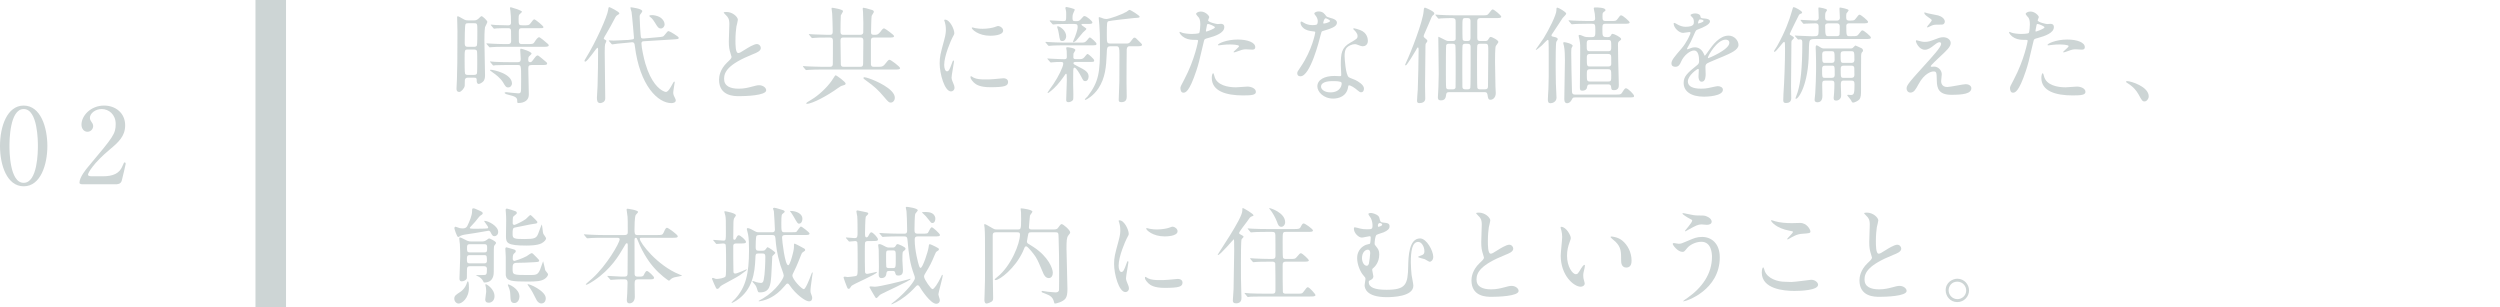<?xml version="1.0" encoding="UTF-8"?><svg id="b" xmlns="http://www.w3.org/2000/svg" width="760" height="93.385" viewBox="0 0 760 93.385"><defs><style>.d{fill:none;}.e{fill:#cdd5d5;}</style></defs><g id="c"><g><g><path class="e" d="M144.091,6.196c.415,0,.8-.032,1.312-.479,.736-.704,.832-.8,.992-.8,.352,0,1.76,1.375,1.76,1.728,0,.288-.641,1.376-.704,1.6-.192,1.12-.192,3.552-.192,4.096,0,1.664,.192,9.023,.192,10.495,0,.448,0,1.376-.576,1.952-.416,.416-1.088,.736-1.344,.736-.576,0-.608-.736-.608-.929,0-.768,0-.991-.896-.991h-1.824c-.703,0-.896,.447-.896,.896,0,.096,0,1.376-.032,1.568-.096,.831-1.151,1.888-1.632,1.888-.864,0-.864-.736-.864-1.024s.129-2.336,.129-2.783c.096-3.393,.159-5.664,.159-14.623,0-.672-.096-3.648-.096-4.224,0-.16,0-.353,.192-.353,.224,0,.768,.32,1.439,.704,.8,.48,1.088,.544,1.76,.544h1.729Zm-.064,16.575c.288,0,.768,0,.96-.416,.096-.225,.096-2.784,.096-3.456,0-1.151,0-3.199-.096-3.424-.096-.191-.32-.416-.736-.416h-2.176c-.832,0-.832,.256-.832,2.88,0,.896,0,4.191,.128,4.416,.097,.319,.448,.416,.769,.416h1.888Zm-1.824-15.711c-.256,0-.479,.032-.672,.256-.256,.32-.256,4.896-.256,5.632,0,.704,0,1.279,.896,1.279h1.951c.192,0,.672,0,.864-.416,.128-.319,.128-3.647,.128-4.287,0-2.304,0-2.464-.928-2.464h-1.984Zm18.271,6.335c1.504,0,1.663,0,2.144-.8,.224-.352,.8-1.279,1.312-1.279,.16,0,1.024,.703,1.28,.896,1.504,1.248,1.6,1.312,1.6,1.568,0,.447-.672,.447-1.728,.447h-12.063c-1.504,0-2.815,.032-3.424,.097-.128,0-.607,.063-.704,.063-.096,0-.159-.063-.256-.191l-.64-.736q-.128-.16-.128-.224c0-.064,.032-.064,.096-.064,.256,0,1.248,.096,1.44,.096,1.119,.064,2.72,.128,3.775,.128h1.248c.96,0,.96-.64,.96-1.023,0-.672,0-2.432-.032-3.008-.032-.8-.544-.8-.864-.8-1.023,0-2.655,0-3.583,.063-.097,0-.576,.097-.672,.097-.129,0-.192-.097-.288-.225l-.608-.735c-.128-.128-.16-.16-.16-.192,0-.063,.064-.096,.128-.096,.225,0,1.216,.096,1.408,.128,1.152,.032,2.56,.096,3.68,.096,.352,0,.96,0,.96-.8,0-1.439-.063-2.656-.192-3.552-.031-.16-.128-.768-.128-.896,0-.192,.128-.257,.257-.257,.031,0,3.392,.96,3.392,1.376,0,.16-.704,.704-.8,.832-.225,.256-.225,.928-.225,1.28,0,1.92,0,2.016,1.376,2.016,1.312,0,1.792,.032,2.208-.576q.896-1.248,1.151-1.248c.416,0,2.816,2.048,2.816,2.336,0,.353-.16,.353-1.568,.353h-5.023c-.896,0-.896,.512-.896,1.279,0,2.624,0,2.912,.096,3.136,.16,.416,.608,.416,.832,.416h1.824Zm1.216,6.368c-.96,0-1.088,.288-1.088,1.151,0,1.248,.159,6.688,.159,7.808,0,2.496-2.623,2.592-3.071,2.592-.32,0-.448-.032-.448-.384,0-.832,0-1.28-1.344-1.76-.32-.096-1.728-.448-1.983-.544-.128-.064-.513-.256-.513-.384s.192-.225,.48-.225c.128,0,3.04,.353,3.615,.353,.544,0,.704-.064,.832-.513,.064-.256,.097-.64,.097-3.936,0-4.096-.032-4.159-1.089-4.159h-2.623c-.704,0-2.912,0-4.032,.063-.096,.032-.576,.097-.672,.097-.128,0-.191-.097-.288-.225l-.607-.735c-.128-.128-.16-.16-.16-.192,0-.064,.063-.096,.128-.096,.224,0,1.216,.096,1.408,.128,1.472,.063,2.911,.096,4.384,.096h2.495c.928,0,.928-.544,.928-1.088,0-.416-.159-2.56-.159-2.624,0-.256,.063-.384,.256-.384,.191,0,3.199,.864,3.199,1.504,0,.192-.8,.8-.863,.96-.064,.128-.16,.352-.16,.96,0,.544,.288,.672,.607,.672,.385,0,.48-.128,1.28-1.216,.288-.416,.64-.832,.992-.832,.16,0,.288,.096,1.279,.896,1.504,1.216,1.601,1.312,1.601,1.567,0,.448-.641,.448-1.696,.448h-2.943Zm-7.168,6.815c-.704,0-.896-.353-1.567-1.504-.864-1.408-2.336-2.464-2.849-2.816-.128-.096-1.151-.831-1.151-.863,0-.16,.16-.192,.256-.192,.64,0,6.432,1.12,6.432,4.224,0,.384-.384,1.152-1.12,1.152Z"/><path class="e" d="M177.915,18.739c-.192,0-.225-.16-.225-.256,0-.128,.032-.191,.385-.768,3.071-4.928,6.56-12.799,6.783-14.591,.063-.641,.128-.96,.384-.96,.16,0,3.04,1.407,3.04,1.888,0,.191-.16,.288-.448,.448-.448,.256-.64,.512-.896,1.023-.832,1.6-1.696,3.168-2.624,4.735-.288,.448-.768,1.28-.768,1.408,0,.16,.191,.288,.287,.352,.448,.257,.513,.288,.513,.448s-.353,.8-.385,.96c-.063,.32-.128,.8-.128,2.496,0,1.983,.16,11.807,.16,14.015,0,1.185-1.248,1.408-1.504,1.408-1.023,0-1.023-1.024-1.023-1.664,0-.479,.191-2.976,.191-3.52,.128-3.808,.16-7.296,.16-11.104,0-.128-.032-.512-.191-.544-.288-.063-3.008,4.224-3.712,4.224Zm22.078-7.423c1.472-.128,1.632-.128,2.016-.641,.864-1.088,.96-1.216,1.28-1.216,.192,0,3.04,1.601,3.04,2.016,0,.385-.16,.416-1.696,.513l-8.799,.544c-.544,.031-.832,.063-.832,.735,0,1.152,.768,4.704,1.184,6.048,1.728,5.855,4.256,7.808,5.407,8.352,.288,.16,.704,.288,.832,.288,.672,0,1.44-1.344,2.016-2.432,.097-.16,.385-.736,.513-.736,.096,0,.16,.096,.16,.224,0,.097-.448,2.624-.448,3.104,0,.416,.063,.8,.448,1.504,.287,.544,.319,.768,.319,.896,0,.672-.832,.832-1.312,.832-4.063,0-9.632-5.216-11.136-17.407-.063-.64-.159-1.184-.991-1.088l-1.152,.128c-.479,.064-2.655,.225-3.104,.288-.256,.032-1.44,.225-1.6,.225-.129,0-.16-.064-.288-.192l-.641-.736c-.128-.128-.16-.159-.16-.191,0-.064,.064-.096,.129-.096,.096,0,1.151,.063,1.375,.063,.673,0,3.904-.191,4.096-.191h.32l.96-.129c.704-.096,.8-.096,.8-.575,0-.032-.576-6.848-.735-7.808-.032-.192-.353-1.088-.353-1.28,0-.128,.16-.128,.256-.128,.064,0,3.36,.384,3.36,1.185,0,.191-.576,.928-.672,1.056-.128,.224-.128,.384-.128,.672,0,.544,.224,6.048,.447,6.335,.16,.257,.576,.225,.8,.225l4.288-.384Zm.384-6.208c1.28,.64,1.664,1.76,1.664,2.271,0,.736-.544,1.28-1.12,1.28-.768,0-1.056-.512-1.855-1.824-.225-.384-.736-1.184-1.28-1.567-.16-.128-.384-.288-.384-.416,0-.224,.288-.256,.928-.256,.416,0,1.504,.224,2.048,.512Z"/><path class="e" d="M221.019,19.027c.96-.896,1.376-1.312,1.376-1.728,0-.096-.224-.832-.288-.992-.384-1.216-.544-1.952-.544-3.744,0-.735,.16-4.447,.16-5.279,0-1.6-.448-2.08-.96-2.592-.672-.704-.769-.8-.769-.896,0-.128,.769-.16,.864-.16,1.824,0,3.456,1.472,3.456,2.399,0,.288-.384,1.729-.448,2.048-.128,.896-.288,2.368-.288,4.224,0,1.216,0,3.808,.832,3.808,.448,0,.64-.128,2.368-1.216,.352-.224,2.367-1.504,3.296-1.504,.735,0,1.216,.641,1.216,1.185,0,.96-1.312,1.472-2.464,1.92-7.615,3.071-8.703,5.407-8.703,7.487,0,2.176,1.855,2.976,4.447,2.976,1.6,0,2.88-.32,3.84-.576,1.439-.384,1.792-.479,2.399-.479,1.088,0,2.112,.735,2.112,1.536,0,1.632-6.527,1.791-8.224,1.791-1.472,0-6.111,0-6.111-5.023,0-.896,.256-3.104,2.432-5.184Z"/><path class="e" d="M261.625,10.58c.384,0,.736-.224,.8-.608,.032-.159,.032-2.432,.032-2.943,0-.352-.063-2.752-.096-3.359,0-.128-.097-.832-.097-.992,0-.096,0-.32,.225-.32,.288,0,1.056,.192,2.399,.608,.353,.096,.769,.224,.769,.64,0,.192-.608,.992-.672,1.216-.097,.32-.192,4.384-.192,4.96,0,.8,.352,.8,1.152,.8,.575,0,1.023,0,1.76-.992,.607-.863,.832-.96,1.056-.96,.288,0,3.04,1.984,3.04,2.336,0,.448-.641,.448-1.729,.448h-4.512c-.8,0-.8,.672-.8,.928v6.976c0,.384,0,.992,.832,.992h1.408c1.023,0,1.504,0,2.399-1.248,.576-.768,.8-.896,1.024-.896,.384,0,3.199,2.112,3.199,2.528,0,.448-.64,.448-1.728,.448h-22.078c-.769,0-2.912,0-4.032,.096-.096,0-.576,.064-.672,.064-.128,0-.16-.064-.288-.192l-.607-.736q-.128-.16-.128-.224c0-.064,.063-.064,.096-.064,.192,0,1.184,.097,1.408,.097,.928,.031,3.231,.128,4.383,.128h2.4c.416,0,.768-.192,.8-.736,.032-.096,.032-6.495,.032-7.104,0-.479-.032-1.056-.864-1.056h-.96c-2.111,0-3.199,.032-3.775,.096-.096,0-.576,.064-.672,.064-.128,0-.16-.064-.288-.192l-.608-.735c-.096-.129-.16-.16-.16-.225,0-.063,.097-.063,.129-.063,.191,0,1.216,.096,1.439,.096,1.312,.063,3.2,.128,4.096,.128h.8c.8,0,.8-.576,.8-1.056,0-.896-.096-4.768-.16-5.408-.031-.224-.191-1.407-.191-1.535,0-.192,.063-.225,.224-.225,.225,0,3.264,.48,3.264,1.024,0,.224-.607,1.088-.672,1.312-.063,.32-.096,4.224-.096,4.832,0,.447,0,1.056,.8,1.056h5.312Zm-4.544,14.815c0,.384-.447,.479-.896,.607-.416,.096-.704,.224-1.536,.832-3.039,2.208-7.711,4.735-9.407,4.735-.096,0-.128,0-.128-.096,0-.256,.16-.352,1.664-1.248,2.048-1.216,4.544-3.552,5.983-5.567,.16-.224,.608-.96,.928-1.408,.064-.128,.192-.319,.353-.352,.256-.032,3.039,2.016,3.039,2.496Zm4.512-5.088c.801,0,.801-.576,.801-1.248,0-.928,.063-5.567,.063-6.592,0-.448,0-1.056-.832-1.056h-5.312c-.8,0-.8,.607-.8,.992,0,1.119,.096,6.591,.096,6.976,0,.319,0,.928,.8,.928h5.184Zm10.432,9.407c0,.8-.544,1.472-1.216,1.472-.576,0-.736-.16-2.176-1.855-1.536-1.824-2.784-3.04-5.408-4.896-.64-.448-.735-.544-.735-.736,0-.16,.096-.224,.256-.224,.288,0,1.023,.224,1.312,.319,2.017,.641,7.968,3.232,7.968,5.92Z"/><path class="e" d="M287.866,21.683c.544,0,.832-.513,1.536-2.496,.191-.544,.288-.8,.448-.8,.159,0,.159,.319,.159,.384,0,.352-.735,4.096-.735,4.863,0,.544,.447,1.504,.512,1.664,.224,.448,.384,.992,.384,1.408,0,.64-.512,1.088-1.056,1.088-1.984,0-3.456-5.439-3.456-8.512,0-2.048,.256-2.976,1.344-6.976,.544-1.951,.544-2.751,.544-3.327,0-1.024-.191-1.888-.319-2.272-.032-.096-.192-.479-.192-.575,0-.097,.128-.16,.256-.16,1.473,0,2.816,2.911,2.816,4.063,0,.352,0,.384-.608,1.472-.352,.672-2.464,5.376-2.464,8.256,0,.96,.32,1.92,.832,1.92Zm18.591,3.199c0,1.248-.96,1.632-5.439,1.632-3.136,0-4.32-.8-4.992-1.439-.16-.16-.991-.992-.991-1.6,0-.064,0-.32,.159-.32,.128,0,.641,.384,.769,.448,.928,.479,2.239,.544,3.424,.544,.832,0,1.983,0,2.783-.097,.448-.031,2.688-.256,2.816-.256,1.216,0,1.472,.704,1.472,1.088Zm-1.504-15.583c0,1.568-3.552,1.568-3.936,1.568-3.616,0-5.6-1.952-5.6-2.368,0-.063,.032-.16,.224-.16,.096,0,.48,.128,.896,.225,.735,.16,1.6,.191,2.176,.191,1.567,0,3.071-.319,3.52-.479,.96-.353,1.056-.384,1.376-.353,.576,.097,1.344,.641,1.344,1.376Z"/><path class="e" d="M329.114,12.948c.736,0,1.056-.353,1.472-.864,.32-.416,.576-.704,.736-.704,.256,0,2.016,1.536,2.016,1.92,0,.48-.192,.48-1.888,.48h-8.224c-1.504,0-1.888,.031-3.04,.063-.191,0-1.119,.096-1.312,.096-.096,0-.192-.063-.256-.128l-.704-.832c-.096-.128-.128-.128-.128-.191,0-.032,.096-.064,.128-.064,.096,0,.736,.064,.864,.064,1.248,.063,3.136,.16,4.256,.16h6.079Zm-.704,5.023c.736,0,1.056-.32,1.472-.864,.32-.384,.576-.704,.736-.704,.256,0,2.016,1.536,2.016,1.952,0,.48-.16,.48-1.888,.48h-3.84c-.096,0-.576,0-.576,.352,0,.32,.097,.352,1.152,.896,2.368,1.185,3.456,1.792,3.456,3.2,0,.704-.385,1.376-.992,1.376-.576,0-.64-.16-1.312-1.472-.385-.736-1.473-2.624-1.984-2.624-.352,0-.352,.512-.384,.864,0,.384-.032,3.359-.032,3.968,0,.544,.064,2.815,.064,3.264,0,.928,0,1.472-.097,1.695-.063,.16-.64,.704-1.344,.704-.735,0-.735-.448-.735-.704,0-.928,.191-5.056,.191-5.888,0-1.855,0-2.048-.256-2.048-.096,0-.256,.225-.384,.448-.512,.736-1.888,2.72-3.36,4.063-.287,.256-1.535,1.344-1.695,1.344-.096,0-.16-.063-.16-.159,0-.097,1.472-2.112,1.76-2.528,1.568-2.304,3.008-5.312,3.008-6.239,0-.384-.128-.512-.832-.512-.896,0-1.6,.031-2.304,.096-.096,0-.512,.063-.607,.063-.129,0-.192-.063-.257-.159l-.735-.832c-.096-.097-.096-.128-.096-.16,0-.064,.063-.064,.128-.064,.031,0,.8,.064,.96,.064,1.472,.063,3.136,.16,4.096,.16,.672,0,.735-.32,.735-.736,0-.544-.032-1.184-.032-1.728-.031-.16-.159-.832-.159-.96,0-.192,.256-.225,.352-.225,.224,0,2.432,.225,2.432,.864,0,.192-.544,.928-.576,1.088,0,.128-.031,.992-.031,1.12,0,.32,.159,.544,.607,.544h1.504Zm-3.552-10.688c-2.111,0-3.008,.032-3.392,.032-.192,.032-1.088,.128-1.28,.128-.128,0-.224-.096-.287-.16l-.704-.8c-.032-.064-.097-.16-.097-.192,0-.063,.064-.096,.128-.096,.608,0,3.36,.224,3.904,.224,.992,0,.992-.063,.992-2.144,0-.512,0-.896-.128-1.312,0-.064-.129-.48-.129-.544,0-.097,.064-.288,.385-.288,.096,0,2.495,.479,2.495,.832,0,.063-.352,.8-.416,.928-.159,.32-.287,.704-.287,1.472,0,.736,.031,1.056,.703,1.056h.736c.416,0,.768-.191,1.088-.575,.768-.864,.864-.96,1.088-.96,.704,0,2.432,1.535,2.432,1.951,0,.448-.64,.448-1.695,.448h-1.376c-.097,0-.256,.032-.256,.192,0,.319,1.504,1.023,1.504,1.312,0,.225-.896,.896-1.024,1.056-.352,.385-1.792,2.208-2.144,2.561-.256,.191-.672,.447-.769,.447-.096,0-.128-.128-.128-.191,0-.128,.48-1.185,.576-1.408,.672-1.76,.832-2.592,.832-3.071,0-.576-.096-.896-.96-.896h-1.792Zm-3.296,.704c.672,0,2.561,1.312,2.561,3.04,0,.607-.385,1.439-1.12,1.439-.769,0-.8-.191-1.12-2.239-.16-.896-.192-1.024-.479-1.92,0-.064-.064-.225,0-.256,.063-.064,.128-.064,.159-.064Zm15.999,6.079c-1.056,0-1.056,.513-1.12,2.336-.159,3.84-.416,7.264-2.527,10.464-1.504,2.271-3.68,3.487-3.904,3.487-.096,0-.224,0-.224-.096,0-.192,.672-.768,.8-.896,3.52-4.575,3.808-7.455,3.808-15.103,0-3.775-.063-4.672-.191-6.623-.032-.353-.192-2.017-.192-2.145s0-.288,.16-.288c.192,0,1.023,.353,1.216,.416,.256,.064,.576,.16,.928,.16,.96,0,4.736-1.376,6.112-2.176,.159-.096,.8-.607,.928-.607,.352,0,3.104,1.728,3.104,2.079,0,.288-.128,.32-1.792,.416-.736,.064-7.327,.8-7.711,.96-.416,.192-.48,.32-.48,4.128,0,2.399,0,2.656,1.12,2.656h4.768c.544,0,.896,0,1.344-.608,.8-1.056,.896-1.184,1.184-1.184,.32,0,.448,.16,1.729,1.439,.512,.512,.544,.544,.544,.736,0,.447-.608,.447-1.888,.447h-2.017c-.224,0-.672,.16-.735,.896-.032,.224-.064,9.247-.064,9.919,0,.736,.064,3.904,.064,4.544,0,.704-.225,1.632-1.6,1.632-.769,0-.832-.256-.832-.736,0-.319,.096-2.911,.191-5.567,.032-1.184,.032-6.623,.032-8.287,0-1.76-.096-2.4-.832-2.4h-1.92Z"/><path class="e" d="M359.996,24.21c3.295-6.239,4.224-11.743,4.224-11.775,0-.319-.128-.319-1.152-.319-.672,0-1.792-.032-2.848-.576-1.024-.512-1.664-1.408-1.664-1.728,0-.097,.096-.128,.128-.128,.128,0,.608,.256,.736,.287,.479,.16,1.792,.353,2.848,.353,.479,0,2.016-.064,2.271-.288s.353-2.399,.353-2.624c0-.256,0-1.344-.384-1.983-.129-.16-.896-.96-.896-1.185,0-.319,.608-.735,1.44-.735,1.439,0,2.56,1.312,2.56,1.695,0,.16-.353,.801-.353,.96,0,.608,2.561,1.152,2.88,1.152,.128,0,.832-.064,.992-.064,.256,0,1.056,0,1.056,.992,0,1.792-2.72,2.72-4.831,3.296-1.088,.288-1.216,.32-1.344,.896-1.633,6.976-1.664,7.008-2.336,9.088-2.208,6.655-3.36,6.655-3.968,6.655-.769,0-.864-1.056-.864-1.408,0-.384,.16-.703,1.152-2.56Zm6.751-14.623c.16,0,2.592-.863,2.592-1.279,0-.32-1.728-1.024-2.08-1.024-.191,0-.288,.064-.352,.384-.128,.641-.128,.736-.288,1.504-.032,.225-.063,.416,.128,.416Zm2.432,13.567c.672,2.784,4.128,3.392,6.56,3.392,.544,0,2.976-.224,3.488-.224,1.088,0,2.56,.544,2.56,1.6,0,.928-1.184,1.088-3.903,1.088-5.184,0-9.504-1.312-9.504-5.344,0-.735,.192-1.408,.448-1.408,.128,0,.32,.801,.352,.896Zm7.072-11.136c3.039,0,5.343,.896,5.343,2.305,0,.768-.672,.768-.928,.768-.288,0-1.536-.096-1.792-.096-.575,0-1.056,0-2.367,.512-.801,.288-1.12,.416-1.345,.416-.063,0-.159,0-.159-.096,0-.225,1.663-1.44,1.663-1.792,0-.48-2.271-.513-2.751-.513-.704,0-1.568,.032-2.305,.129-.191,.031-.928,.128-1.056,.128-.032,0-.256,0-.288-.064-.224-.416,2.561-1.696,5.984-1.696Z"/><path class="e" d="M400.603,6.452c0-.479-.159-.96-.447-1.407-.097-.16-.608-.769-.608-.896,0-.384,.672-.672,1.312-.672,1.279,0,1.791,.704,2.304,1.408,.159,.224,.479,.352,1.439,.607,.608,.16,1.824,.513,1.824,1.408,0,1.216-1.792,1.792-4.384,2.56-.288,.097-.32,.192-.608,1.312-.384,1.6-3.136,12.415-6.079,12.415-.864,0-.992-.576-.992-.896,0-.447,.096-.607,1.056-1.983,3.488-5.12,4.416-10.271,4.416-10.432,0-.288-.224-.319-.704-.352-3.775-.32-3.775-2.56-3.775-2.592,0-.128,.032-.384,.224-.384,.128,0,.225,.031,.864,.416,.352,.224,1.248,.672,2.464,.672,.063,0,1.184,0,1.408-.192,.224-.192,.287-.704,.287-.992Zm9.216,20.031c-.416,2.783-2.848,3.487-4.512,3.487-3.04,0-4.832-2.112-4.832-3.712,0-2.08,2.272-3.168,5.152-3.168,.256,0,1.439,.064,1.663,.064,.288,0,.448-.032,.448-.353,0-.479-.128-2.623-.128-3.071,0-3.52,.192-5.216,2.88-6.752,1.983-1.151,2.208-1.247,2.208-2.079,0-.704-.704-1.44-.896-1.632-.288-.256-.416-.385-.416-.513,0-.096,.097-.159,.225-.159,.224,0,1.216,.287,1.888,.544,2.208,.831,2.336,2.783,2.336,3.264,0,1.216-.864,1.663-1.504,1.663-.032,0-.416,0-.736-.128-1.216-.447-1.344-.512-1.728-.512-.768,0-1.824,.448-2.336,.96-.736,.704-.768,1.856-.768,2.656s.319,5.759,1.279,6.432c.288,.224,1.792,.735,2.08,.896,.672,.352,2.527,1.376,2.527,2.56,0,.544-.224,1.12-.863,1.12-.32,0-.512-.096-.992-.512-.864-.769-2.336-1.76-2.784-1.568-.128,.064-.128,.192-.191,.513Zm-4.607-1.824c-.736,0-3.616,0-3.616,1.695,0,.769,.96,1.729,2.88,1.729,3.104,0,3.552-2.432,3.359-2.944-.159-.479-1.888-.479-2.623-.479Zm-.864-18.303c0-.224-1.12-.8-1.312-.8-.544,0-.769,1.312-.769,1.408,0,.063,.032,.159,.064,.191,.096,.096,2.016-.32,2.016-.8Z"/><path class="e" d="M433.403,11.763c.353,.256,.513,.448,.513,.704,0,.16-.032,.192-.448,.736-.128,.191-.128,.672-.128,.896,0,1.888-.128,10.239-.128,11.936,0,.64,.063,3.392,.063,3.968,0,.96-.863,1.344-1.792,1.344-.703,0-.703-.512-.703-.704,0-.512,.128-2.271,.224-3.392,.096-1.248,.256-10.655,.256-12.095,0-.097,0-.736-.224-.736-.16,0-.353,.352-.641,.928-.352,.64-2.72,4.544-3.039,4.544-.128,0-.192-.16-.192-.256,0-.064,.32-.736,.384-.864,1.248-2.592,5.023-12.191,5.248-15.423,.063-.736,.096-1.024,.416-1.024,.096,0,2.815,1.089,2.815,1.729,0,.288-.063,.352-.512,.704-.192,.16-.32,.416-1.248,2.655-.224,.512-1.344,3.072-1.344,3.104-.064,.129-.16,.48-.096,.673,.031,.096,.288,.384,.575,.575Zm8.16,.704c.512,0,.896-.128,.96-.607V6.964c0-1.12,0-1.473-1.312-1.473-.063,0-2.336,.032-3.168,.097-.096,0-.575,.096-.672,.096-.096,0-.159-.096-.288-.224l-.607-.736q-.128-.16-.128-.192c0-.063,.032-.096,.096-.096,.192,0,1.184,.096,1.408,.096,.928,.064,2.592,.128,4.384,.128h8.287c1.472,0,1.632,0,2.048-.544,.864-1.119,.96-1.247,1.248-1.247,.352,0,2.56,1.791,2.56,2.207s-.672,.416-1.728,.416h-4.448c-.479,0-1.119,.032-1.119,.96v5.056c0,.864,.384,.96,.96,.96h1.407c.48,0,.736-.063,.896-.352,.447-.704,.544-.896,.896-.896,.16,0,2.271,.929,2.271,1.536,0,.224-.703,1.024-.8,1.248-.224,.512-.224,3.936-.224,4.735,0,.48,.063,5.439,.128,7.584,0,.288,.096,1.632,.096,1.951,0,1.536-1.023,2.048-1.567,2.048-.704,0-.769-.352-.96-1.6-.128-.704-.544-.704-.832-.704h-10.879c-.32,0-.769,0-.864,.832-.096,.736-.224,1.664-1.568,1.664-.928,0-.928-.576-.928-.96,0-.32,.128-2.592,.16-3.071,.064-1.952,.096-3.648,.096-3.872,0-1.568-.128-9.312-.128-11.071,0-.32,0-.352,.097-.352,.096,0,1.663,.831,1.951,.96,.544,.287,.672,.319,1.057,.319h1.216Zm.031,14.688c.257,0,.801,0,.896-.576,.032-.288,.032-6.016,.032-6.752,0-.991,0-5.855-.097-6.111-.16-.416-.64-.416-.832-.416h-1.119c-.192,0-.672,0-.832,.416-.097,.256-.097,6.783-.097,7.775,0,.608,0,4.992,.097,5.248,.16,.416,.575,.416,.832,.416h1.119Zm4.544,0c.192,0,.672,0,.832-.416,.096-.256,.096-6.399,.096-7.392v-5.184c0-.641-.319-.864-.928-.864h-.672c-.192,0-.672,0-.832,.416-.096,.256-.096,3.68-.096,4.224,0,.832,0,8.352,.032,8.607,.096,.48,.416,.608,.896,.608h.672Zm-.672-21.663c-.896,0-.896,.225-.896,2.88,0,.576,0,3.488,.096,3.712,.063,.128,.256,.384,.8,.384h.704c.864,0,.864-.544,.864-1.312V6.548c0-.48,0-1.057-.864-1.057h-.704Zm5.951,21.663c.673,0,.929-.257,.929-.896,.031-2.496,.096-7.615,.096-10.303,0-2.4,0-2.656-.928-2.656h-1.536c-.224,0-.704,0-.864,.416-.096,.256-.096,3.68-.096,4.64,0,.832,0,8.128,.096,8.384,.16,.416,.672,.416,.864,.416h1.439Z"/><path class="e" d="M466.876,15.059c0-.032,1.984-2.815,2.336-3.359,1.664-2.656,3.936-7.199,3.936-8.544,0-.607,0-.832,.32-.832,.256,0,2.655,1.28,2.655,1.824,0,.288-.96,1.152-1.088,1.344-.512,.736-2.623,4.064-3.104,4.704-.128,.16-.288,.384-.288,.576,0,.288,.256,.352,.928,.479,.225,.032,.992,.192,.992,.704,0,.128-.384,.64-.447,.768-.192,.672-.192,5.439-.192,6.496,0,.512,0,3.455,.063,6.079,0,.704,.192,3.776,.192,4.384,0,1.28-1.216,1.696-1.792,1.696-.8,0-.832-.544-.832-1.216,0-.864,.128-2.24,.16-3.104,.128-2.752,.096-3.52,.096-10.527,0-.64,0-3.743-.063-4.159-.032-.128-.128-.256-.256-.256-.16,0-1.44,1.376-1.696,1.632-.576,.512-1.695,1.472-1.824,1.408-.063,0-.096-.032-.096-.097Zm11.999,14.56c-.479,0-.735,.031-.896,.384-.32,.607-.704,1.376-1.632,1.376-.353,0-.8-.256-.8-1.216,0-1.696,.191-9.92,.191-11.775,0-1.184-.031-3.264-.288-4.384-.031-.128-.224-.768-.224-.928,0-.225,.128-.256,.32-.256,.384,0,2.56,.512,2.56,1.119,0,.097-.384,.608-.384,.736-.064,.352-.064,1.216-.064,1.632,0,.544,.128,9.983,.225,11.583,.063,.864,.607,.864,.991,.864h12.159c1.408,0,1.729,0,2.048-.544,.8-1.248,.896-1.376,1.248-1.376,.544,0,2.432,1.855,2.432,2.336,0,.416-.191,.448-1.728,.448h-16.159Zm4.576-3.968c-.832,0-.864,.224-1.024,1.023-.096,.608-.735,.896-1.344,.896-.672,0-.8-.192-.8-1.024,0-1.632,.096-8.896,.096-10.399,0-1.951,.064-2.752-.224-4.128-.032-.191-.256-.991-.256-1.151,0-.224,.191-.256,.352-.256,.225,0,1.216,.448,1.408,.512,.448,.16,.96,.16,1.344,.16h.928c1.057,0,1.057-.448,1.057-2.112,0-1.823-.129-1.951-1.024-1.951h-1.472c-2.816,0-3.744,.096-3.936,.096-.128,0-.576,.063-.672,.063-.128,0-.192-.063-.288-.191l-.608-.736c-.128-.16-.16-.16-.16-.224,0-.032,.064-.064,.128-.064,.225,0,1.216,.097,1.408,.097,.768,.031,2.56,.128,4.288,.128h1.344c.416,0,.928-.032,.928-.8,0-.257-.064-.992-.096-1.376-.032-.256-.32-1.44-.32-1.664s.128-.288,.48-.288c.735,0,3.071,.032,3.071,.8,0,.224-.032,.256-.479,.544-.416,.288-.416,.512-.416,1.44,0,.991,.063,1.344,.96,1.344h1.504c1.472,0,1.632,0,2.048-.544,.768-1.057,.863-1.185,1.151-1.185,.544,0,2.592,1.889,2.592,2.112,0,.448-.64,.448-1.728,.448h-5.567c-.992,0-.992,.352-.992,1.695,0,2.145,0,2.368,1.536,2.368,.256,0,.735,0,.96-.384,.319-.576,.319-.608,.64-.608,.384,0,2.56,1.024,2.56,1.568,0,.256-.096,.288-.576,.64-.352,.288-.384,.544-.384,1.216,0,1.312,.032,3.008,.064,4.352,.031,1.216,.191,6.592,.191,7.712,0,.544,0,1.632-1.472,1.632-.768,0-.8-.256-.864-.992-.063-.768-.64-.768-.991-.768h-5.344Zm5.407-10.08c.96,0,.96-.447,.96-1.312,0-1.888,0-2.111-.96-2.111h-5.504c-.991,0-.991,.352-.991,1.632,0,1.439,0,1.791,.991,1.791h5.504Zm0,4.64c.256,0,.96,0,.96-.768,0-2.144,0-2.399-.063-2.592-.16-.384-.576-.448-.896-.448h-5.504c-.959,0-.959,.544-.959,1.216,0,2.336,0,2.592,.991,2.592h5.472Zm-.032,4.576c.992,0,.992-.32,.992-1.728,0-1.664,0-2.017-.992-2.017h-5.407c-1.023,0-1.023,.448-1.023,1.601,0,1.823,0,2.144,1.023,2.144h5.407Z"/><path class="e" d="M508.124,19.251c0-.96,.896-1.984,3.071-4.512,1.44-1.664,2.72-4.32,2.72-4.769,0-.191-.224-.224-.352-.224-.32,0-1.632,.256-1.92,.256-1.216,0-2.848-1.567-2.848-2.815,0-.096,0-.224,.191-.224,.192,0,1.024,.512,1.217,.607,.384,.192,1.247,.576,2.111,.576,2.624,0,2.624-.864,2.624-1.504,0-.192-.032-.704-.256-1.12-.097-.16-.769-.736-.769-.928,0-.256,.832-.512,1.408-.512,.768,0,1.568,.287,1.632,.991,.032,.416,.16,.48,1.44,.576,.224,0,1.439,.16,1.439,.832,0,1.056-2.336,1.952-3.808,2.528-.48,.191-.512,.256-1.216,1.888-.769,1.76-.896,2.016-1.729,3.455-.159,.288-.224,.385-.224,.513,0,.063,.032,.128,.128,.128s.704-.225,.992-.353c.352-.16,.768-.256,1.248-.256,.416,0,1.888,.064,2.72,1.952,.224,.544,.256,.607,.319,.607,.097,0,1.152-1.472,1.312-1.728,1.056-1.472,3.136-4.384,5.92-4.384,1.76,0,3.007,1.504,3.007,2.848,0,1.504-2.527,2.561-4.511,3.424-.801,.353-4.416,1.792-4.992,2.145-.512,.319-.544,.672-.544,1.344,0,.288,.064,1.632,.064,1.92,0,.512,0,2.335-1.185,2.335-.863,0-.991-1.056-.991-1.632,0-.319,.096-1.855,.096-1.888,0-.128,0-.384-.225-.384-.256,0-3.104,1.984-3.104,3.808,0,2.208,3.2,2.208,4.128,2.208,.8,0,1.408-.064,2.048-.192,.448-.063,2.496-.575,2.912-.575,.672,0,1.567,.319,1.567,1.088,0,1.983-4.96,2.111-5.728,2.111-4.063,0-6.207-1.664-6.207-4.191,0-2.048,1.216-3.072,4.224-5.504,.319-.256,.479-.64,.479-1.12,0-1.439-.256-3.231-1.536-3.231-1.216,0-3.104,1.472-3.936,3.392-.352,.8-.704,1.568-1.728,1.568-.608,0-1.216-.192-1.216-1.056Zm8.159-12.096c.064,0,1.6-.416,1.6-.768,0-.416-.8-.48-1.088-.48-.447,0-.576,.896-.576,1.024s0,.224,.064,.224Zm2.912,10.367c0,.064,.031,.16,.128,.16,.096,0,6.399-2.56,6.399-4.672,0-.8-.704-.96-1.12-.96-2.655,0-5.407,4.96-5.407,5.472Z"/><path class="e" d="M542.62,13.299c0-.128-.032-.576-.256-.576-.353,0-2.4,3.04-2.912,3.04-.096,0-.16-.096-.16-.192,0-.128,.769-1.247,.896-1.472,2.56-4.479,3.871-8.352,4.383-10.175,.448-1.601,.513-1.76,.704-1.76,.353,0,2.561,1.119,2.561,1.632,0,.224-.032,.224-.576,.447-.192,.064-.32,.225-.384,.32-.032,.032-2.784,5.567-2.784,5.728,0,.288,.096,.32,.576,.576,.224,.128,.704,.416,.704,.672,0,.128-.576,.64-.672,.768-.129,.192-.129,.48-.129,2.88,0,1.601-.096,9.312-.096,11.039,0,.544,.064,3.04,.064,3.616,0,1.151-.769,1.472-1.568,1.472-.832,0-.863-.448-.863-.896,0-.032,.063-1.792,.063-1.888,.256-3.648,.48-9.76,.48-13.439,0-.256-.032-1.504-.032-1.792Zm19.582-6.207c-.256,0-.928,0-.928,.768,0,3.136,.064,3.136,1.12,3.136h.512c1.472,0,1.632,0,2.048-.512,.864-1.12,.96-1.248,1.248-1.248,.416,0,2.56,1.792,2.56,2.176,0,.448-.64,.448-1.728,.448h-15.327c-1.056,0-1.439,.159-1.6,.64-.192,.479-.224,2.784-.224,3.52-.097,9.632-3.104,14.016-3.904,14.016-.096,0-.16-.064-.16-.16,.128-.384,.544-1.44,.672-1.888,.896-3.008,1.408-6.976,1.408-15.008,0-.768-.128-1.023-.672-1.023-.096,0-.479,.063-.544,.063-.128,0-.16-.096-.288-.224l-.64-.735q-.128-.16-.128-.192c0-.064,.063-.064,.096-.064,.16,0,.928,.064,1.12,.064,.319,0,3.52,.16,4.031,.16,.992,0,1.248-.032,1.473-.128,.512-.256,.512-.448,.512-2.816,0-.96-.48-.991-1.088-.991s-2.4,.063-2.944,.096c-.063,.032-.384,.063-.447,.063-.097,0-.16-.063-.288-.191l-.608-.736q-.128-.16-.128-.224c0-.064,.064-.064,.096-.064,.641,0,3.808,.225,4.512,.225,.672,0,.929-.353,.929-.864,0-.384-.097-2.304-.097-2.72,0-.096,0-.416,.128-.416,.097,0,2.496,.32,2.496,.8,0,.128-.384,.608-.448,.736-.128,.352-.128,1.023-.128,1.376,0,.575,0,1.088,.928,1.088h2.688c.288,0,.863-.128,.863-.864,0-.384-.128-2.271-.128-2.688,0-.192,0-.416,.192-.416,.128,0,2.592,.416,2.592,.832,0,.191-.608,.832-.672,.991-.064,.192-.064,.864-.064,1.28,0,.736,.416,.864,.96,.864,1.312,0,1.504-.032,1.889-.544,.863-1.12,.959-1.248,1.247-1.248,.353,0,2.561,1.792,2.561,2.176,0,.448-.641,.448-1.696,.448h-4Zm-7.327,17.406c-.8,0-.928,.256-.928,1.312,0,.288,.063,2.752,.063,3.265,0,.447,0,2.016-1.472,2.016-.896,0-.896-.576-.896-.8,0-.192,.16-1.632,.191-1.952,.128-2.368,.256-4.768,.256-7.168,0-1.663,0-3.455-.063-5.087,0-.225-.064-1.344-.064-1.568,0-.16,0-.735,.288-.735,.225,0,.8,.384,1.057,.544,.512,.352,.735,.416,1.375,.416h7.872c.191,0,.512,0,.735-.225,.608-.607,.672-.672,.801-.672,.096,0,1.6,.736,1.855,.832,.096,.032,.416,.32,.416,.704,0,.063,0,.191-.128,.32-.32,.319-.384,.384-.448,1.184-.032,.32-.032,9.184-.032,10.335,0,1.536,0,2.368-.544,3.04-.319,.384-1.439,.928-1.823,.928-.32,0-.385-.096-.704-.768-.128-.256-1.12-1.312-1.12-1.44s.128-.16,.288-.16c.096,0,.64,.064,.768,.064,.992,0,1.152-.416,1.152-3.2,0-.896-.192-1.184-.96-1.184h-2.336c-.8,0-.864,.448-.864,1.312,0,.416,.097,2.561,.097,3.04s-.032,.704-.16,.928c-.288,.544-.832,.801-1.344,.801-.641,0-.769-.257-.769-.832,0-.225,.097-1.248,.128-1.473,.064-.831,.097-2.016,.097-2.848,0-.544-.128-.928-.801-.928h-1.983Zm-.064-4.544c-.735,0-.896,.416-.896,.929,0,2.688,0,2.783,.896,2.783h2.048c.736,0,.896-.416,.896-.928,0-2.688,0-2.784-.896-2.784h-2.048Zm.032-4.384c-.735,0-.896,.416-.896,.96,0,2.336,0,2.592,.896,2.592h1.984c.735,0,.896-.416,.896-.96,0-2.304,0-2.592-.896-2.592h-1.984Zm.96-8.479c-.479,0-.96,.159-.96,.703,0,3.2,.192,3.2,1.088,3.2h2.272c.512,0,.896-.032,1.023-.48,.064-.287,.064-2.207,.064-2.592,0-.575-.385-.831-.864-.831h-2.624Zm4.64,8.479c-.768,0-.896,.416-.896,.96,0,2.336,0,2.592,.896,2.592h2.4c.735,0,.896-.416,.896-.96,0-2.304-.032-2.592-.896-2.592h-2.4Zm.032,4.384c-.768,0-.896,.416-.896,.929,0,2.688,0,2.783,.896,2.783h2.368c.735,0,.896-.416,.896-.928,0-1.792-.032-1.984-.032-2.112-.063-.544-.447-.672-.863-.672h-2.368Z"/><path class="e" d="M589.402,11.54c.448-.16,.929-.224,1.345-.224,1.279,0,2.271,.8,2.271,1.76,0,1.151-1.216,2.271-3.712,4.575-.352,.353-2.368,2.208-2.368,2.464,0,.128,.16,.192,.32,.192,.064,0,.608-.064,.704-.064,1.184,0,2.336,1.057,2.336,2.336,0,.32-.192,1.76-.192,2.08s.064,1.792,1.856,1.792c.896,0,4.831-.864,5.631-.864,.864,0,1.696,.48,1.696,1.216,0,1.729-2.656,2.016-6.111,2.016-3.808,0-4.352-2.016-4.384-4.224-.064-2.592-.064-2.88-1.024-2.88-.64,0-2.752,.576-4.512,3.84-.896,1.632-1.407,2.592-2.495,2.592-.8,0-1.152-.735-1.152-1.151,0-.864,0-1.216,5.248-6.943,2.751-3.04,5.247-5.76,5.247-6.688,0-.353-.191-.544-.544-.544-.448,0-1.344,.672-1.792,1.056-.735,.607-1.664,1.248-2.592,1.248-1.855,0-2.752-2.304-2.752-2.624,0-.128,.064-.256,.225-.256,.096,0,.832,.224,.896,.224,.448,.128,.896,.256,1.568,.256,1.088,0,1.407-.096,4.287-1.184Zm-3.327-7.487c.479,.128,2.72,.544,3.136,.64,1.056,.288,2.016,1.024,2.016,1.888,0,.256-.192,.896-.896,.896-2.24,0-2.305,0-3.072,.288-.224,.063-1.12,.575-1.312,.575-.064,0-.128-.063-.128-.159,0-.225,1.439-1.664,1.439-2.048,0-.192-.512-.513-1.184-.992-.992-.672-1.088-1.056-1.088-1.216,0-.097,.063-.16,.128-.16,.096,0,.8,.256,.96,.288Z"/><path class="e" d="M612.188,24.21c3.295-6.239,4.224-11.743,4.224-11.775,0-.319-.128-.319-1.152-.319-.672,0-1.792-.032-2.848-.576-1.024-.512-1.664-1.408-1.664-1.728,0-.097,.096-.128,.128-.128,.128,0,.608,.256,.736,.287,.479,.16,1.792,.353,2.848,.353,.479,0,2.016-.064,2.271-.288s.353-2.399,.353-2.624c0-.256,0-1.344-.384-1.983-.129-.16-.896-.96-.896-1.185,0-.319,.608-.735,1.44-.735,1.439,0,2.56,1.312,2.56,1.695,0,.16-.353,.801-.353,.96,0,.608,2.561,1.152,2.88,1.152,.128,0,.832-.064,.992-.064,.256,0,1.056,0,1.056,.992,0,1.792-2.72,2.72-4.831,3.296-1.088,.288-1.216,.32-1.344,.896-1.633,6.976-1.664,7.008-2.336,9.088-2.208,6.655-3.36,6.655-3.968,6.655-.769,0-.864-1.056-.864-1.408,0-.384,.16-.703,1.152-2.56Zm6.751-14.623c.16,0,2.592-.863,2.592-1.279,0-.32-1.728-1.024-2.08-1.024-.191,0-.288,.064-.352,.384-.128,.641-.128,.736-.288,1.504-.032,.225-.063,.416,.128,.416Zm2.432,13.567c.672,2.784,4.128,3.392,6.56,3.392,.544,0,2.976-.224,3.488-.224,1.088,0,2.56,.544,2.56,1.6,0,.928-1.184,1.088-3.903,1.088-5.184,0-9.504-1.312-9.504-5.344,0-.735,.192-1.408,.448-1.408,.128,0,.32,.801,.352,.896Zm7.072-11.136c3.039,0,5.343,.896,5.343,2.305,0,.768-.672,.768-.928,.768-.288,0-1.536-.096-1.792-.096-.575,0-1.056,0-2.367,.512-.801,.288-1.12,.416-1.345,.416-.063,0-.159,0-.159-.096,0-.225,1.663-1.44,1.663-1.792,0-.48-2.271-.513-2.751-.513-.704,0-1.568,.032-2.305,.129-.191,.031-.928,.128-1.056,.128-.032,0-.256,0-.288-.064-.224-.416,2.561-1.696,5.984-1.696Z"/><path class="e" d="M651.964,30.834c-.672,0-.8-.225-1.855-2.145-.641-1.119-1.472-2.239-3.36-3.424-.096-.063-.447-.287-.447-.384,0-.096,.096-.224,.352-.224,1.12,0,6.56,1.664,6.56,4.64,0,.768-.64,1.536-1.248,1.536Z"/><path class="e" d="M142.555,87.483c0,3.199-2.145,4.799-3.136,4.799-.672,0-1.312-.64-1.312-1.504s.513-1.184,1.889-2.079c.384-.225,1.535-1.248,1.951-2.72,.064-.257,.192-.448,.288-.448,.32,0,.32,1.664,.32,1.952Zm6.527-16.991c-.096-.192-.32-.352-.576-.352-.16,0-3.647,.64-4.096,.703-3.359,.48-3.68,.544-4.384,.832-.224,.097-.575,.385-.735,.385-.384,0-1.152-2.433-1.152-2.656,0-.288,.128-.48,.353-.48,.191,0,1.023,.385,1.216,.416,.288,.064,.735,.097,.991,.097,.992,0,1.28-.576,1.408-.832,.64-1.344,1.408-3.104,1.408-4.416,0-.576,0-.864,.384-.864,.32,0,.8,.225,1.855,.704,.736,.353,.992,.448,.992,.832,0,.128-.096,.256-.224,.353q-.672,.416-.928,.768c-.801,1.056-1.568,1.952-2.177,2.56-.031,.032-.607,.608-.607,.736,0,.224,.448,.256,1.088,.256,.8,0,3.647,0,4.191-.096,.192,0,.32-.128,.32-.32,0-.288-1.216-1.76-1.216-1.888,0-.096,.096-.096,.128-.096,1.088,0,4.128,1.567,4.128,3.359,0,.832-.576,1.312-1.152,1.312-.544,0-.704-.319-1.216-1.312Zm-2.496,2.912c.32,0,.832-.064,1.312-.416,.544-.416,.672-.513,.8-.513,.16,0,2.111,.832,2.111,1.408,0,.128-.479,.672-.544,.8-.16,.256-.16,.288-.16,7.808,0,.832,0,3.392-2.879,3.392-.16,0-.225-.128-.353-.416-.288-.64-.896-1.088-1.248-1.312-.16-.096-.991-.448-.991-.512,0-.032,1.919-.032,2.016-.032,1.248,0,1.376,0,1.376-1.92,0-.128,0-.768-.928-.768h-4.16c-.992,0-.992,.384-.992,1.695,0,1.92,0,1.984-.128,2.208-.16,.256-.768,.704-1.439,.704s-.704-.576-.704-.864c0-.928,.224-5.567,.224-6.592,0-.768,0-2.176-.096-3.839-.032-.513-.192-1.28-.192-1.792,0-.192,.097-.256,.288-.256,.288,0,1.824,.896,2.112,.991,.576,.225,.832,.225,1.151,.225h3.424Zm-3.84,4.159c-.8,0-.8,.48-.8,1.248s0,1.248,.8,1.248h4.48c.447,0,.8-.192,.8-.64,0-1.568,0-1.856-.8-1.856h-4.48Zm.097-3.327c-.864,0-.864,.416-.864,1.247s0,1.248,.864,1.248h4.384c.863,0,.863-.416,.863-1.216,0-.896,0-1.279-.863-1.279h-4.384Zm7.487,15.839c0,1.216-.8,1.951-1.76,1.951-.769,0-1.057-.384-1.057-.991,0-.385,.288-2.017,.288-2.336,0-.448-.031-.929-.096-1.376-.032-.128-.16-.608-.16-.704,0-.064,0-.16,.097-.224,.159-.097,2.688,1.344,2.688,3.68Zm12.095-10.368c-2.527,.129-2.815,.16-5.375,.192-1.216,.032-1.216,.672-1.216,1.855,0,1.824,.096,1.856,4.991,1.856,2.111,0,2.656,0,3.359-1.632,.192-.416,.864-2.56,.929-2.56,.063,0,.512,2.271,.64,2.72,.063,.191,.864,1.023,.864,1.248,0,.287-.353,1.023-1.152,1.472-1.024,.607-2.271,.735-5.056,.735-4.832,0-6.399-.159-6.655-1.888v-5.567c0-.352-.128-2.112-.128-2.496,0-.416,.224-.447,.384-.447,.063,0,1.695,.479,1.92,.544,.576,.159,.863,.256,.863,.64,0,.191-.063,.32-.352,.544-.384,.32-.576,.512-.576,1.76,0,.544,.353,.64,.544,.64,.128,0,2.4-.735,3.68-1.439,.225-.128,1.248-.928,1.536-.928,.256,0,.384,.128,1.568,1.344,.703,.704,.768,.8,.703,1.056-.096,.288-.575,.288-1.472,.352Zm-.191-11.646c-.801,.063-4.704,.96-5.6,1.088-.8,.128-.8,.512-.8,2.144,0,1.28,.575,1.376,3.647,1.376s3.552-.288,4.096-1.536c.191-.447,1.056-2.88,1.088-2.88,.191,0,.319,2.336,.479,2.752,.064,.225,.864,1.185,.864,1.44,0,.416-.48,1.023-1.344,1.504-1.28,.704-4.032,.704-4.704,.704-5.791,0-6.144-.801-6.144-2.849,0-.672,.064-3.999,.064-4.768,0-.672-.032-1.855-.096-2.432,0-.063-.064-.479-.064-.768,0-.416,.224-.416,.448-.416,.191,0,2.176,.64,2.495,.768,.16,.064,.448,.192,.448,.544,0,.192-.096,.353-.672,.769-.576,.384-.576,.575-.576,2.399,0,.256,.225,.479,.513,.479,.224,0,2.495-1.056,3.487-1.791,.224-.16,1.12-1.217,1.408-1.217,.159,0,1.184,1.057,1.535,1.408,.544,.576,.608,.64,.544,.864-.096,.32-.512,.352-1.119,.416Zm-4.32,22.11c0,.735-.447,1.952-1.535,1.952-1.152,0-1.185-.864-1.248-2.561-.032-1.151-.256-1.728-.704-2.783-.032-.064-.064-.256,0-.32,.128-.128,3.487,1.216,3.487,3.712Zm8,.479c0,1.376-.929,1.601-1.312,1.601-.832,0-1.312-.736-1.439-.96-1.056-2.112-1.536-3.072-2.592-4.48-.032-.063-.225-.319-.192-.384,.225-.352,5.536,1.984,5.536,4.224Z"/><path class="e" d="M193.945,84.922c-.863,0-1.023,.384-1.023,1.344,0,.608,.063,3.424,.063,3.968,0,1.152-.64,1.984-1.632,1.984-.8,0-.8-.769-.8-1.088,0-.288,.128-1.792,.128-1.92,.032-1.12,.097-3.04,.097-3.264,0-1.024-.513-1.024-.929-1.024h-1.119c-.801,0-1.696,.064-2.08,.097-.16,0-.8,.063-.928,.063s-.128,0-.288-.191l-.704-.801c-.032-.031-.096-.096-.096-.159,0-.064,.096-.064,.128-.064,.64,0,3.487,.224,4.063,.224h.96c.928,0,.992-.416,.992-.991,0-1.345,.063-7.328,.063-8.544,0-.319,0-.607-.288-.607-.256,0-.288,.096-.96,1.248-1.376,2.367-3.84,6.623-8.991,10.079-.032,.031-1.92,1.279-2.336,1.279-.063,0-.191-.031-.191-.128,0-.096,1.663-1.504,1.983-1.792,4.384-3.968,8.319-10.814,8.319-11.871,0-.479-.448-.479-.8-.479h-4.319c-.896,0-2.176,0-3.36,.063-.191,0-1.12,.097-1.312,.097-.096,0-.128,0-.32-.192l-.64-.768c-.064-.097-.128-.16-.128-.192,0-.063,.096-.063,.128-.063,.224,0,1.248,.096,1.472,.096,1.824,.096,3.008,.128,4.319,.128h6.368c1.056,0,1.056-.48,1.056-1.024,0-2.751,0-3.808-.063-4.511-.032-.225-.288-2.017-.288-2.177,0-.287,.191-.287,.288-.287,.096,0,3.199,.416,3.199,.991,0,.192-.672,.769-.736,.928-.319,.704-.352,3.424-.352,4.353,0,1.119,0,1.728,.832,1.728h5.983c1.472,0,1.696,0,2.048-.768,.576-1.345,.769-1.44,1.024-1.44,.384,0,3.264,2.112,3.264,2.56,0,.48-.608,.48-1.729,.48h-9.183c-.416,0-.641,0-.641,.288,0,1.151,5.216,8.095,12.031,10.847,.704,.288,.8,.288,.8,.384,0,.097-1.855,.385-2.207,.48-.576,.16-.864,.288-1.345,.736-.256,.256-.319,.319-.416,.319-.128,0-2.72-1.792-4.735-4.191-.544-.608-3.04-3.616-4.831-8.287-.16-.416-.225-.576-.513-.576-.384,0-.384,.448-.384,.8,0,2.784,.032,7.264,.032,10.079,0,.353,0,.928,.896,.928h.576c.992,0,1.184-.063,1.536-.928,.128-.256,.448-.8,.735-.8,.416,0,2.176,1.664,2.176,2.048,0,.512-.544,.512-1.728,.512h-3.168Z"/><path class="e" d="M216.955,73.211c-.128-.128-.16-.16-.16-.192,0-.063,.063-.096,.128-.096,.48,0,2.56,.225,2.976,.225,.769,0,.769-.257,.769-2.433,0-3.84,0-4.287-.16-5.151-.032-.192-.32-1.088-.32-1.184,0-.128,.128-.16,.256-.16,.097,0,3.264,.544,3.264,1.248,0,.16-.479,.768-.544,.896-.224,.512-.224,1.504-.224,2.944,0,.479-.032,2.623-.032,3.071,0,.192,0,.512,.353,.512,.224,0,.319-.096,.447-.352,.385-.8,.576-1.024,.864-1.024,.512,0,2.208,1.504,2.208,2.017,0,.479-.608,.479-1.729,.479h-1.088c-.447,0-1.056,0-1.056,.769,0,.991,0,7.711,.064,7.967,.096,.416,.447,.416,.544,.416,.576,0,3.392-1.279,3.392-1.279,.063,0,.128,.031,.128,.096,0,.191-.992,.832-1.184,.992-1.28,1.023-1.856,1.247-6.336,3.711-.448,.257-.544,.385-.896,.832-.097,.16-.353,.32-.544,.32-.32,0-.385-.16-.96-1.472-.032-.064-.672-1.536-.672-1.601,0-.191,.191-.287,.287-.287,.064,0,.513,.191,.641,.224,.128,.063,.288,.096,.512,.096,.576,0,2.304-.224,2.688-.768,.16-.225,.16-2.912,.16-3.456,0-.768,0-5.855-.128-6.176-.128-.319-.544-.384-.736-.384-.287,0-1.76,.16-2.016,.16-.128,0-.191-.096-.288-.224l-.607-.736Zm13.823-1.76c-.257,0-.576,.032-.801,.256-.224,.256-.256,2.815-.256,3.424,0,.768,.16,1.088,.896,1.088h1.088c.447,0,.768,0,1.12-.512,.352-.48,.384-.544,.544-.544,.287,0,2.335,1.439,2.335,1.695,0,.225-.831,.864-.928,1.057-.032,.096-.224,5.151-.319,6.111-.225,2.624-.416,4.863-3.424,4.863-.576,0-.576-.032-.929-1.184-.256-.832-.447-1.024-1.216-1.888-.128-.128-.159-.16-.159-.225,0-.063,.031-.159,.191-.159s.864,.319,1.024,.352c.479,.128,1.056,.224,1.376,.224,.64,0,.735-.447,.863-1.023,.353-1.568,.48-5.248,.48-6.976,0-.736-.225-.96-.992-.96h-1.088c-.896,0-.896,.192-.96,1.792-.192,3.968-.768,9.247-5.728,12.511-.224,.16-1.28,.736-1.376,.736-.064,0-.128-.064-.128-.128,0-.064,.928-.928,1.088-1.088,3.2-3.552,4.224-7.487,4.224-14.848,0-1.344-.032-3.583-.288-4.768-.063-.256-.384-1.472-.384-1.6,0-.192,.128-.32,.32-.32,.479,0,1.695,.704,2.079,.929,.608,.352,1.024,.352,1.345,.352h3.999c.736,0,.8-.544,.8-.832,0-.512-.256-5.151-.319-5.6,0-.128-.256-.64-.256-.735,0-.064,.031-.288,.416-.288,.256,0,.703,.128,2.271,.607,.544,.16,.864,.288,.864,.608,0,.128-.288,.319-.544,.544-.353,.256-.48,.352-.48,2.88s0,2.815,1.056,2.815h1.76c1.568,0,1.664-.032,1.856-.224,.191-.225,1.023-1.536,1.312-1.536,.192,0,2.592,1.76,2.592,2.144,0,.448-.64,.448-1.695,.448h-5.664c-.544,0-.992,.063-.992,.8,0,.864,.864,8.384,1.856,8.384,.512,0,1.184-2.624,1.376-3.392,.384-1.473,.384-1.792,.384-2.688,0-.352,0-.479,.256-.479,.096,0,1.504,.735,1.664,.832,1.312,.672,1.472,.768,1.472,1.056,0,.256-.032,.288-.672,.704-.256,.16-.384,.352-.544,.8-1.28,3.328-1.983,4.703-2.368,5.472-.159,.288-.288,.544-.288,.832,0,1.12,2.784,4.127,3.488,4.127,.544,0,1.92-3.52,2.208-4.383,.063-.16,.256-.704,.352-.704,.128,0,.128,.128,.128,.16,0,.191-.16,1.119-.191,1.279-.32,2.336-.48,3.36-.48,4.128,0,.576,.064,.704,.353,1.439,.096,.225,.159,.513,.159,.736,0,.48-.159,1.056-.991,1.056-1.088,0-4-2.144-5.824-4.831-.224-.353-.416-.576-.672-.576-.288,0-.319,.063-1.056,.928-2.72,3.231-5.472,4-6.464,4.256-.352,.096-1.088,.224-1.119,.224-.097,0-.16-.063-.16-.128,0-.063,1.151-.64,1.344-.768,3.968-2.368,6.304-6.048,6.304-6.912,0-.512-.896-2.72-1.024-3.167-1.12-3.712-1.312-5.92-1.504-8.16-.096-.863-.319-1.023-.96-1.023h-3.999Zm12.158-3.456c-.447,0-.575-.224-1.663-2.144-.416-.704-.736-1.184-.832-1.28-.192-.224-.256-.288-.256-.352,0-.064,.063-.096,.128-.096,1.951,0,3.615,.96,3.615,2.304,0,1.12-.544,1.567-.992,1.567Z"/><path class="e" d="M264.059,73.276c-.384,0-.864,0-1.056,.384-.097,.256-.097,2.176-.097,2.624,0,.416,0,6.175,.064,6.463,.063,.225,.191,.512,.64,.512,.352,0,2.752-.607,2.88-.607,.096,0,.096,.063,.096,.096,0,.641-7.359,3.616-7.775,4.224-.479,.736-.544,.832-.832,.832s-.384-.256-.479-.512c-.16-.384-1.056-2.72-1.056-2.88,0-.224,.159-.32,.352-.32,.128,0,.768,.128,.896,.128,.385,0,1.824-.191,2.208-.256,.832-.16,.832-.191,.832-3.455,0-1.152,0-6.56-.096-6.815-.096-.257-.32-.416-.64-.416-.288,0-1.601,.159-1.792,.159-.128,0-.192-.096-.288-.224l-.641-.736c-.063-.096-.128-.159-.128-.224,0-.063,.097-.063,.097-.063,.384,0,2.176,.191,2.592,.191,.863,0,.863-.544,.863-1.76,0-1.023,0-3.936-.096-4.863-.032-.225-.256-1.28-.256-1.504s.16-.288,.352-.288c.448,.063,1.984,.384,2.784,.576,.16,.031,.479,.096,.479,.447,0,.16-.703,.736-.768,.896-.16,.416-.224,4.512-.224,4.991,0,.769,0,1.28,.447,1.28,.353,0,.576-.384,.673-.641,.096-.159,.415-.896,.8-.896,.479,0,2.016,1.6,2.016,2.176,0,.48-.608,.48-1.728,.48h-1.12Zm2.399,17.343c-.256,0-.319-.128-.896-1.12-.16-.256-1.248-2.145-1.248-2.208,0-.192,.256-.224,.384-.224,.224,0,1.088,.096,1.248,.096,1.536,0,8.224-1.696,10.079-2.208,.128-.032,.608-.224,.704-.224,.063,0,.096,.031,.096,.096,0,.479-8.447,4.224-9.312,4.8-.191,.128-.863,.992-1.056,.992Zm4.768-15.359c.416,0,.8,0,1.088-.544,.128-.288,.288-.512,.608-.512,.096,0,2.368,.832,2.368,1.376,0,.288-.32,.544-.48,.672-.448,.288-.479,.319-.479,2.911,0,.448,.159,2.464,.159,2.944,0,.64-.031,1.664-1.376,1.664-.768,0-.831-.288-.991-.928-.097-.48-.513-.48-.769-.48h-1.056c-.64,0-.768,.256-.832,.736-.032,.416-.16,1.439-1.536,1.439-.575,0-.8-.479-.8-.96,0-.352,.064-2.048,.064-2.399,0-.576-.032-4.64-.064-5.248,0-.191-.16-1.184-.16-1.408,0-.159,.064-.319,.416-.319,.385,0,1.088,.384,1.504,.607,.769,.448,1.057,.448,1.568,.448h.768Zm1.856-3.392c-.736,0-2.912,0-4.032,.096-.128,0-.576,.064-.672,.064-.128,0-.191-.064-.288-.192l-.607-.735c-.064-.097-.16-.16-.16-.225,0-.032,.032-.063,.128-.063,.224,0,1.216,.096,1.408,.096,1.472,.063,2.88,.128,4.383,.128h1.696c.832,0,.832-.512,.832-1.152,0-1.951-.128-5.056-.192-5.663-.031-.256-.191-.928-.224-1.12,.032-.191,.096-.224,.32-.224,.128,0,3.327,.384,3.327,1.056,0,.192-.64,.832-.735,1.024-.225,.479-.256,4.031-.256,4.703,0,.896,0,1.376,.96,1.376h1.216c1.663,0,1.855,0,2.111-.608,.225-.479,.64-1.344,1.024-1.344,.224,0,2.432,1.92,2.432,2.336,0,.448-.608,.448-1.728,.448h-4.992c-.96,0-.96,.512-.96,1.056,0,3.2,1.056,7.136,1.344,7.968,.064,.191,.225,.544,.448,.544,.64,0,2.271-4.96,2.432-6.271,.096-.832,.16-.928,.384-.928,.192,0,1.376,.575,1.696,.735,.928,.48,1.056,.544,1.056,.832,0,.224-.096,.288-.64,.64-.224,.128-.353,.353-.544,.832-1.216,2.88-1.376,3.2-3.072,6.016-.096,.16-.256,.416-.256,.832,0,.769,2.112,3.775,2.561,3.775,.479,0,1.567-1.6,2.56-3.647,.288-.64,.319-.704,.416-.704,.128,0,.128,.128,.128,.16,0,.769-1.312,5.184-1.312,5.76,0,.288,.448,1.504,.448,1.76,0,.704-.448,1.12-1.088,1.12-1.792,0-4.672-4.479-5.088-5.216-.096-.16-.319-.416-.544-.416-.256,0-.416,.192-.575,.353-2.208,2.464-4.512,4.031-5.92,4.768-.192,.096-1.344,.672-1.44,.672-.063,0-.096-.032-.096-.097,0-.096,.928-.768,1.088-.896,3.52-2.88,6.08-6.144,6.08-6.943,0-.384-.097-.672-.288-1.152-1.216-3.327-1.536-5.695-1.984-10.591-.063-.768-.288-.96-.96-.96h-1.823Zm-2.88,4.256c-.832,0-.832,.191-.832,1.92,0,.288,0,2.943,.063,3.104,.16,.32,.513,.352,.769,.352h1.216c.896,0,.896-.159,.896-3.136,0-2.016,0-2.239-.863-2.239h-1.248Zm13.247-8.319c-.353,0-.448-.128-1.312-1.248-.575-.736-.832-1.024-1.535-1.664-.064-.032-.288-.224-.288-.256,0-.128,.096-.16,.224-.16s.8-.032,.928-.032c1.312,0,2.528,.384,2.848,1.664,.128,.48-.031,1.696-.863,1.696Z"/><path class="e" d="M313.434,70.62c-.416,0-.672,0-.832,.48-.032,.159-.416,2.111-.416,2.304,0,.128,0,.384,.32,.64,.128,.096,1.408,.864,1.695,1.056,4.544,2.976,5.856,6.56,5.856,7.808,0,.64-.257,1.632-1.217,1.632-1.088,0-1.567-1.151-1.823-1.792-.992-2.336-1.44-3.455-2.144-4.607-.32-.544-2.4-3.264-2.912-3.264-.256,0-.384,.191-.48,.352-.096,.16-.447,1.088-.544,1.28-2.367,5.088-7.039,8.64-8.287,8.64-.063,0-.256,0-.256-.16s.224-.32,.768-.769c4.256-3.392,6.912-10.239,6.912-12.895,0-.704-.448-.704-.8-.704h-6.56c-.929,0-.929,.576-.929,.96v10.399c0,1.216,.128,7.295,.128,8.64,0,.512-.096,.8-.415,1.056-.225,.16-1.152,.607-1.601,.607-.64,0-.64-.96-.64-1.151,0-.256,.063-1.472,.063-1.76,.129-3.04,.129-5.152,.129-8.575,0-9.408,0-9.439-.129-11.487,0-.128-.128-.769-.128-.929,0-.159,.064-.256,.192-.256,.192,0,1.472,.769,1.824,.96,1.023,.608,1.119,.672,1.792,.672h6.399c.896,0,1.023,0,1.023-3.104,0-.96,0-1.695-.032-2.111,0-.16-.128-.929-.128-1.12,0-.064,.128-.064,.288-.064,.353,0,3.296,.384,3.296,.992,0,.224-.704,.992-.736,1.216-.063,.768-.319,2.944-.319,3.552,0,.576,.479,.64,.735,.64h6.976c.769,0,.992-.288,1.088-.416,.608-.831,.864-1.216,1.152-1.216,.448,0,2.592,1.792,2.592,2.528,0,.224-.064,.288-.608,.992-.447,.575-.512,1.632-.512,3.967,0,1.761,.288,10.271,.288,12.224,0,1.472-.16,2.271-.544,2.848-.736,1.088-2.88,1.6-3.231,1.6-.192,0-.256-.224-.32-.512-.352-1.439-1.216-1.952-2.399-2.399-1.248-.48-1.376-.513-1.376-.704,0-.096,.096-.224,.288-.224,.096,0,1.375,.224,1.632,.256,.416,.063,2.079,.191,2.271,.191,.512,0,1.023-.096,1.12-.735,.032-.097,.032-4.864,.032-5.536,0-4.768-.032-5.312-.16-10.207-.032-1.568-.032-1.792-.929-1.792h-7.455Z"/><path class="e" d="M340.891,82.683c.544,0,.832-.513,1.536-2.496,.191-.544,.288-.8,.448-.8,.159,0,.159,.319,.159,.384,0,.352-.735,4.096-.735,4.863,0,.544,.447,1.504,.512,1.664,.224,.448,.384,.992,.384,1.408,0,.64-.512,1.088-1.056,1.088-1.984,0-3.456-5.439-3.456-8.512,0-2.048,.256-2.976,1.344-6.976,.544-1.951,.544-2.751,.544-3.327,0-1.024-.191-1.888-.319-2.272-.032-.096-.192-.479-.192-.575,0-.097,.128-.16,.256-.16,1.472,0,2.816,2.911,2.816,4.063,0,.352,0,.384-.608,1.472-.352,.672-2.464,5.376-2.464,8.256,0,.96,.32,1.92,.832,1.92Zm18.591,3.199c0,1.248-.96,1.632-5.439,1.632-3.136,0-4.32-.8-4.992-1.439-.16-.16-.991-.992-.991-1.6,0-.064,0-.32,.159-.32,.128,0,.641,.384,.769,.448,.928,.479,2.239,.544,3.424,.544,.832,0,1.983,0,2.783-.097,.448-.031,2.688-.256,2.816-.256,1.216,0,1.472,.704,1.472,1.088Zm-1.504-15.583c0,1.568-3.552,1.568-3.936,1.568-3.616,0-5.6-1.952-5.6-2.368,0-.063,.032-.16,.224-.16,.096,0,.48,.128,.896,.225,.735,.16,1.6,.191,2.176,.191,1.567,0,3.071-.319,3.52-.479,.96-.353,1.056-.384,1.376-.353,.576,.097,1.344,.641,1.344,1.376Z"/><path class="e" d="M377.435,72.763c-.191,.448-.191,5.92-.191,7.04,0,4.128,0,5.632,.096,8.447,0,.288,.064,2.176,.064,2.271,0,.416,0,1.696-1.632,1.696-.832,0-.992-.416-.992-.864,0-.384,.192-3.04,.224-3.456,.032-.8,.192-10.591,.192-11.742,0-.097-.032-2.752-.032-2.816-.032-.544-.032-.576-.128-.576s-4.063,4.768-4.768,4.768c-.064,0-.096-.031-.096-.063,0-.32,7.487-11.007,7.487-13.407,0-.736,0-.8,.224-.8,.16,0,3.168,1.728,3.168,2.176,0,.192-.064,.192-.544,.352-.448,.16-.672,.48-1.504,1.696-.384,.544-2.304,2.943-2.304,3.328,0,.256,.063,.319,.832,.703,.256,.129,.607,.32,.479,.545-.096,.224-.447,.447-.576,.703Zm16.735,16.511c1.472,0,1.664,.032,2.048-.512,.96-1.279,1.056-1.439,1.376-1.439,.479,0,2.304,2.079,2.304,2.367,0,.448-.672,.448-1.728,.448h-14.079c-2.816,0-3.712,.064-4.032,.064-.128,.031-.576,.096-.672,.096-.128,0-.191-.096-.288-.224l-.607-.736c-.128-.128-.16-.16-.16-.192,0-.063,.063-.096,.128-.096,.224,0,1.216,.096,1.408,.128,1.567,.064,2.88,.096,4.384,.096h2.56c.928,0,.928-.479,.928-1.279,0-.704,0-7.647-.064-7.903-.128-.544-.64-.544-.928-.544h-.96c-2.815,0-3.743,.063-4.063,.096-.096,0-.576,.063-.672,.063s-.16-.063-.288-.191l-.607-.736q-.129-.16-.129-.224c0-.032,.032-.064,.097-.064,.224,0,1.216,.097,1.407,.097,1.568,.063,2.912,.128,4.416,.128h.8c.96,0,.992-.448,.992-1.057,0-.863,0-5.919-.032-6.207-.032-.832-.319-.96-1.023-.96h-1.632c-2.816,0-3.744,.064-4.064,.096-.096,0-.575,.064-.672,.064-.128,0-.159-.064-.288-.225l-.607-.735c-.128-.128-.128-.16-.128-.192,0-.063,.032-.063,.096-.063,.225,0,1.216,.096,1.408,.096,1.567,.064,2.88,.096,4.384,.096h8.095c1.28,0,1.761,0,2.048-.512,.576-1.056,.641-1.184,1.024-1.184s2.784,1.695,2.784,2.111c0,.448-.641,.448-1.696,.448h-6.432c-1.088,0-1.088,.032-1.088,2.943,0,.576,0,4.608,.096,4.864,.128,.416,.608,.416,.929,.416h1.184c1.439,0,1.6,0,2.048-.544,.896-1.057,.992-1.185,1.312-1.185,.448,0,2.4,1.92,2.4,2.112,0,.448-.641,.448-1.696,.448h-5.247c-.96,0-1.024,.416-1.024,1.184,0,.704,0,7.68,.064,7.999,.096,.544,.544,.544,1.023,.544h3.168Zm-3.488-21.726c0,.863-.607,1.407-1.151,1.407-.8,0-1.088-.8-1.28-1.407-.447-1.248-1.472-3.072-2.08-3.744-.256-.288-.384-.512-.352-.544,.096-.128,4.863,1.312,4.863,4.288Z"/><path class="e" d="M419.323,66.204c.257,1.088,.32,1.376,1.024,1.44,1.504,.16,2.08,.224,2.08,1.184,0,.8-.704,1.312-1.792,1.792-.32,.128-1.824,.576-2.144,.768-.48,.288-.608,2.272-.608,2.624s.096,.48,.352,.769c.736,.928,1.057,1.312,1.057,2.592,0,2.495-1.504,3.839-1.696,3.999-.352,.256-.448,.353-.448,.704,0,.288,.353,1.6,.353,1.92,0,.192-.064,.768-.704,1.056-.576,.288-.704,.353-.704,.704,0,1.6,1.824,2.336,5.376,2.336,5.888,0,6.527-1.567,6.623-7.167,.064-2.816,.192-8.448,3.616-8.448,1.983,0,3.999,3.776,3.999,5.6,0,1.057-.735,1.504-1.056,1.504-.256,0-1.279-.703-1.536-.8-.319-.096-2.016-.479-2.016-.672,0-.191,1.12-.479,1.312-.607,.479-.256,.607-.608,.607-1.12,0-1.376-.832-2.848-1.888-2.848-1.855,0-2.24,2.815-2.24,6.271,0,1.056,.128,2.815,.225,3.743,.063,.48,.544,2.752,.544,3.296,0,3.36-6.464,3.488-8.096,3.488-6.304,0-6.72-2.816-6.72-3.648,0-.287,.256-1.567,.256-1.855,0-.416-.063-.479-.703-1.216-.801-.896-1.824-3.136-1.824-5.151,0-.48,0-2.88,2.655-4.032,.16-.063,.992-.256,1.185-.319,.224-.064,.288-1.729,.288-1.856,0-.416-.16-.448-.353-.448-.319,0-1.951,.416-2.336,.416-1.023,0-2.432-1.407-2.432-2.688,0-.096,.032-.448,.256-.448,.256,0,1.472,.353,1.76,.416,.513,.128,1.12,.192,1.889,.192,1.504,0,1.76,0,1.76-1.184,0-.513-.097-1.376-.513-2.208-.096-.192-.735-.992-.735-1.216,0-.416,.8-.353,1.056-.32,.736,.128,2.08,.607,2.271,1.439Zm-3.52,9.695c-.8,0-1.76,.896-1.76,2.561,0,1.119,.576,2.336,1.472,2.336,.384,0,.544-.416,.641-.704,.128-.48,.384-2.688,.384-3.168,0-.704-.256-1.024-.736-1.024Zm3.072-7.263c0,.224,.063,.319,.224,.319,.032,0,1.088-.288,1.088-.64,0-.224-.288-.512-.672-.512-.032,0-.192,0-.32,.063-.319,.192-.319,.704-.319,.769Z"/><path class="e" d="M449.755,80.027c.96-.896,1.376-1.312,1.376-1.728,0-.096-.224-.832-.288-.992-.384-1.216-.544-1.952-.544-3.744,0-.735,.16-4.447,.16-5.279,0-1.6-.448-2.08-.96-2.592-.672-.704-.769-.8-.769-.896,0-.128,.769-.16,.864-.16,1.824,0,3.456,1.472,3.456,2.399,0,.288-.384,1.729-.448,2.048-.128,.896-.288,2.368-.288,4.224,0,1.216,0,3.808,.832,3.808,.448,0,.64-.128,2.368-1.216,.352-.224,2.367-1.504,3.296-1.504,.735,0,1.216,.641,1.216,1.185,0,.96-1.312,1.472-2.464,1.92-7.615,3.071-8.703,5.407-8.703,7.487,0,2.176,1.855,2.976,4.447,2.976,1.6,0,2.88-.32,3.84-.576,1.439-.384,1.792-.479,2.399-.479,1.088,0,2.112,.735,2.112,1.536,0,1.632-6.527,1.791-8.224,1.791-1.472,0-6.111,0-6.111-5.023,0-.896,.256-3.104,2.432-5.184Z"/><path class="e" d="M477.531,72.379c0,.256-.064,.353-.384,1.28-.448,1.248-.769,2.432-.769,4.128,0,3.231,1.664,5.567,2.656,5.567,.544,0,.672-.16,1.632-1.76,.191-.32,.735-1.088,.992-1.088,.096,0,.159,.128,.159,.256s-.063,.544-.096,.64c-.352,1.472-.416,1.76-.416,2.432,0,.544,.096,.96,.192,1.28,.096,.352,.256,.896,.256,1.056,0,.64-.672,.992-1.216,.992-2.048,0-6.08-3.36-6.08-9.472,0-.896,.448-4.831,.448-5.663,0-.641-.128-1.504-.224-1.856-.225-.8-.256-.896-.256-1.088,0-.096,.128-.128,.191-.128,1.472,0,2.912,2.56,2.912,3.424Zm15.614,.736c1.633,1.312,2.849,3.584,2.849,6.111,0,.608-.064,2.112-1.601,2.112-1.567,0-1.567-1.729-1.567-2.145,0-2.655,0-3.999-1.696-5.695-.256-.256-1.536-1.248-1.536-1.439,0-.097,.129-.16,.288-.16,.032,0,1.889,.096,3.264,1.216Z"/><path class="e" d="M522.812,78.235c0,9.951-10.176,13.375-11.039,13.375-.032,0-.097,0-.097-.063,0-.097,1.248-.96,1.408-1.056,4.352-3.072,7.359-7.264,7.359-12.416,0-1.023-.191-4.575-3.231-4.575-1.824,0-3.584,1.023-4.288,1.888-.863,1.056-.96,1.184-1.472,1.184-1.376,0-2.943-2.016-2.943-2.432,0-.16,.191-.256,.319-.256,.225,0,1.248,.225,1.472,.225,.736,0,.96-.097,2.944-.96,1.792-.769,2.624-1.12,4.224-1.12,2.752,0,5.344,1.92,5.344,6.207Zm-7.968-12.831c.576,.097,1.088,.097,1.472,.097,1.536,0,1.889,0,2.528,.287,1.312,.544,1.504,1.28,1.504,1.568,0,.8-.864,.992-1.472,.992-.257,0-1.376-.128-1.601-.128-1.056,0-1.792,.384-3.871,1.535-.16,.097-.992,.576-1.057,.576-.063,0-.128-.032-.128-.128,0-.128,2.208-2.527,2.208-3.136,0-.192-.063-.256-.672-.544-.96-.479-2.304-1.408-2.304-1.567,0-.16,.256-.16,.32-.16,.096,0,2.592,.544,3.071,.607Z"/><path class="e" d="M544.603,85.722c.96,0,5.824-.672,5.984-.672,1.248,0,2.111,.864,2.111,1.504,0,1.729-5.439,1.889-7.199,1.889-3.168,0-9.919-.576-9.919-5.6,0-1.217,.352-1.568,.416-1.568,.224,0,.447,1.024,.512,1.184,.896,2.24,3.871,3.2,6.144,3.2,.224,0,1.632,.063,1.951,.063Zm.097-17.887c.384,0,2.176-.063,2.527-.063,2.112,0,3.136,2.08,3.136,2.56,0,.576-.288,.576-2.495,.736-1.632,.096-2.816,.832-4.032,1.536-.32,.191-.32,.159-.448,.159-.031,0-.096,0-.096-.063,0-.288,1.76-1.792,1.76-2.176,0-.192-.096-.225-1.023-.384-4.16-.769-5.632-2.784-5.632-3.104,0-.096,.096-.096,.16-.096,.191,0,.896,.288,1.056,.32,1.439,.416,3.264,.575,5.088,.575Z"/><path class="e" d="M567.708,80.027c.96-.896,1.376-1.312,1.376-1.728,0-.096-.224-.832-.288-.992-.384-1.216-.544-1.952-.544-3.744,0-.735,.16-4.447,.16-5.279,0-1.6-.448-2.08-.96-2.592-.672-.704-.769-.8-.769-.896,0-.128,.769-.16,.864-.16,1.824,0,3.456,1.472,3.456,2.399,0,.288-.384,1.729-.448,2.048-.128,.896-.288,2.368-.288,4.224,0,1.216,0,3.808,.832,3.808,.448,0,.64-.128,2.368-1.216,.352-.224,2.367-1.504,3.296-1.504,.735,0,1.216,.641,1.216,1.185,0,.96-1.312,1.472-2.464,1.92-7.615,3.071-8.703,5.407-8.703,7.487,0,2.176,1.855,2.976,4.447,2.976,1.6,0,2.88-.32,3.84-.576,1.439-.384,1.792-.479,2.399-.479,1.088,0,2.112,.735,2.112,1.536,0,1.632-6.527,1.791-8.224,1.791-1.472,0-6.111,0-6.111-5.023,0-.896,.256-3.104,2.432-5.184Z"/><path class="e" d="M598.588,88.283c0,1.792-1.439,3.552-3.583,3.552s-3.521-1.792-3.521-3.584c0-2.432,2.112-3.52,3.552-3.52,2.08,0,3.552,1.728,3.552,3.552Zm-6.207-.032c0,1.472,1.184,2.688,2.688,2.688,1.376,0,2.656-1.088,2.656-2.624,0-1.247-.96-2.688-2.72-2.688-1.696,0-2.624,1.376-2.624,2.624Z"/></g><rect class="e" x="35.615" y="42.049" width="93.385" height="9.287" transform="translate(129 -35.615) rotate(90)"/><g><path class="e" d="M7.2,56.634c-5.056,0-7.2-6.367-7.2-12.255,0-5.952,2.176-12.287,7.2-12.287,5.184,.032,7.199,6.655,7.199,12.287,0,5.664-2.048,12.255-7.199,12.255Zm0-23.486c-4.256,0-4.32,9.6-4.32,11.231,0,1.312,0,11.231,4.32,11.199,4.255,0,4.32-9.536,4.32-11.199,0-1.344,0-11.231-4.32-11.231Z"/><path class="e" d="M25.088,56.026c-.192,0-.928-.032-.928-.48,0-1.696,2.048-4.16,2.784-5.023,7.552-8.991,8.224-9.823,8.224-12.863,0-2.848-2.08-4.512-4.256-4.512-1.92,0-3.583,1.312-3.583,2.688,0,.096,0,.512,.32,.96,.416,.608,.672,.96,.672,1.536,0,.928-.768,1.728-1.728,1.728-1.088,0-1.824-.96-1.824-2.176,0-2.72,2.816-5.792,6.879-5.792,3.456,0,6.399,2.24,6.399,6.016,0,3.295-2.016,5.12-4.735,7.391-4.832,4.032-6.56,7.008-6.56,7.616,0,.48,1.024,.48,1.152,.48h3.296c3.231,0,5.087-.896,5.983-3.008,.512-1.184,.512-1.216,.704-1.216,.32,0,.32,.384,.32,.448,0,.256-1.024,4.384-1.184,5.056-.288,1.152-1.408,1.152-1.92,1.152h-10.016Z"/></g></g><rect class="d" y="16.652" width="760" height="50.283"/></g></svg>